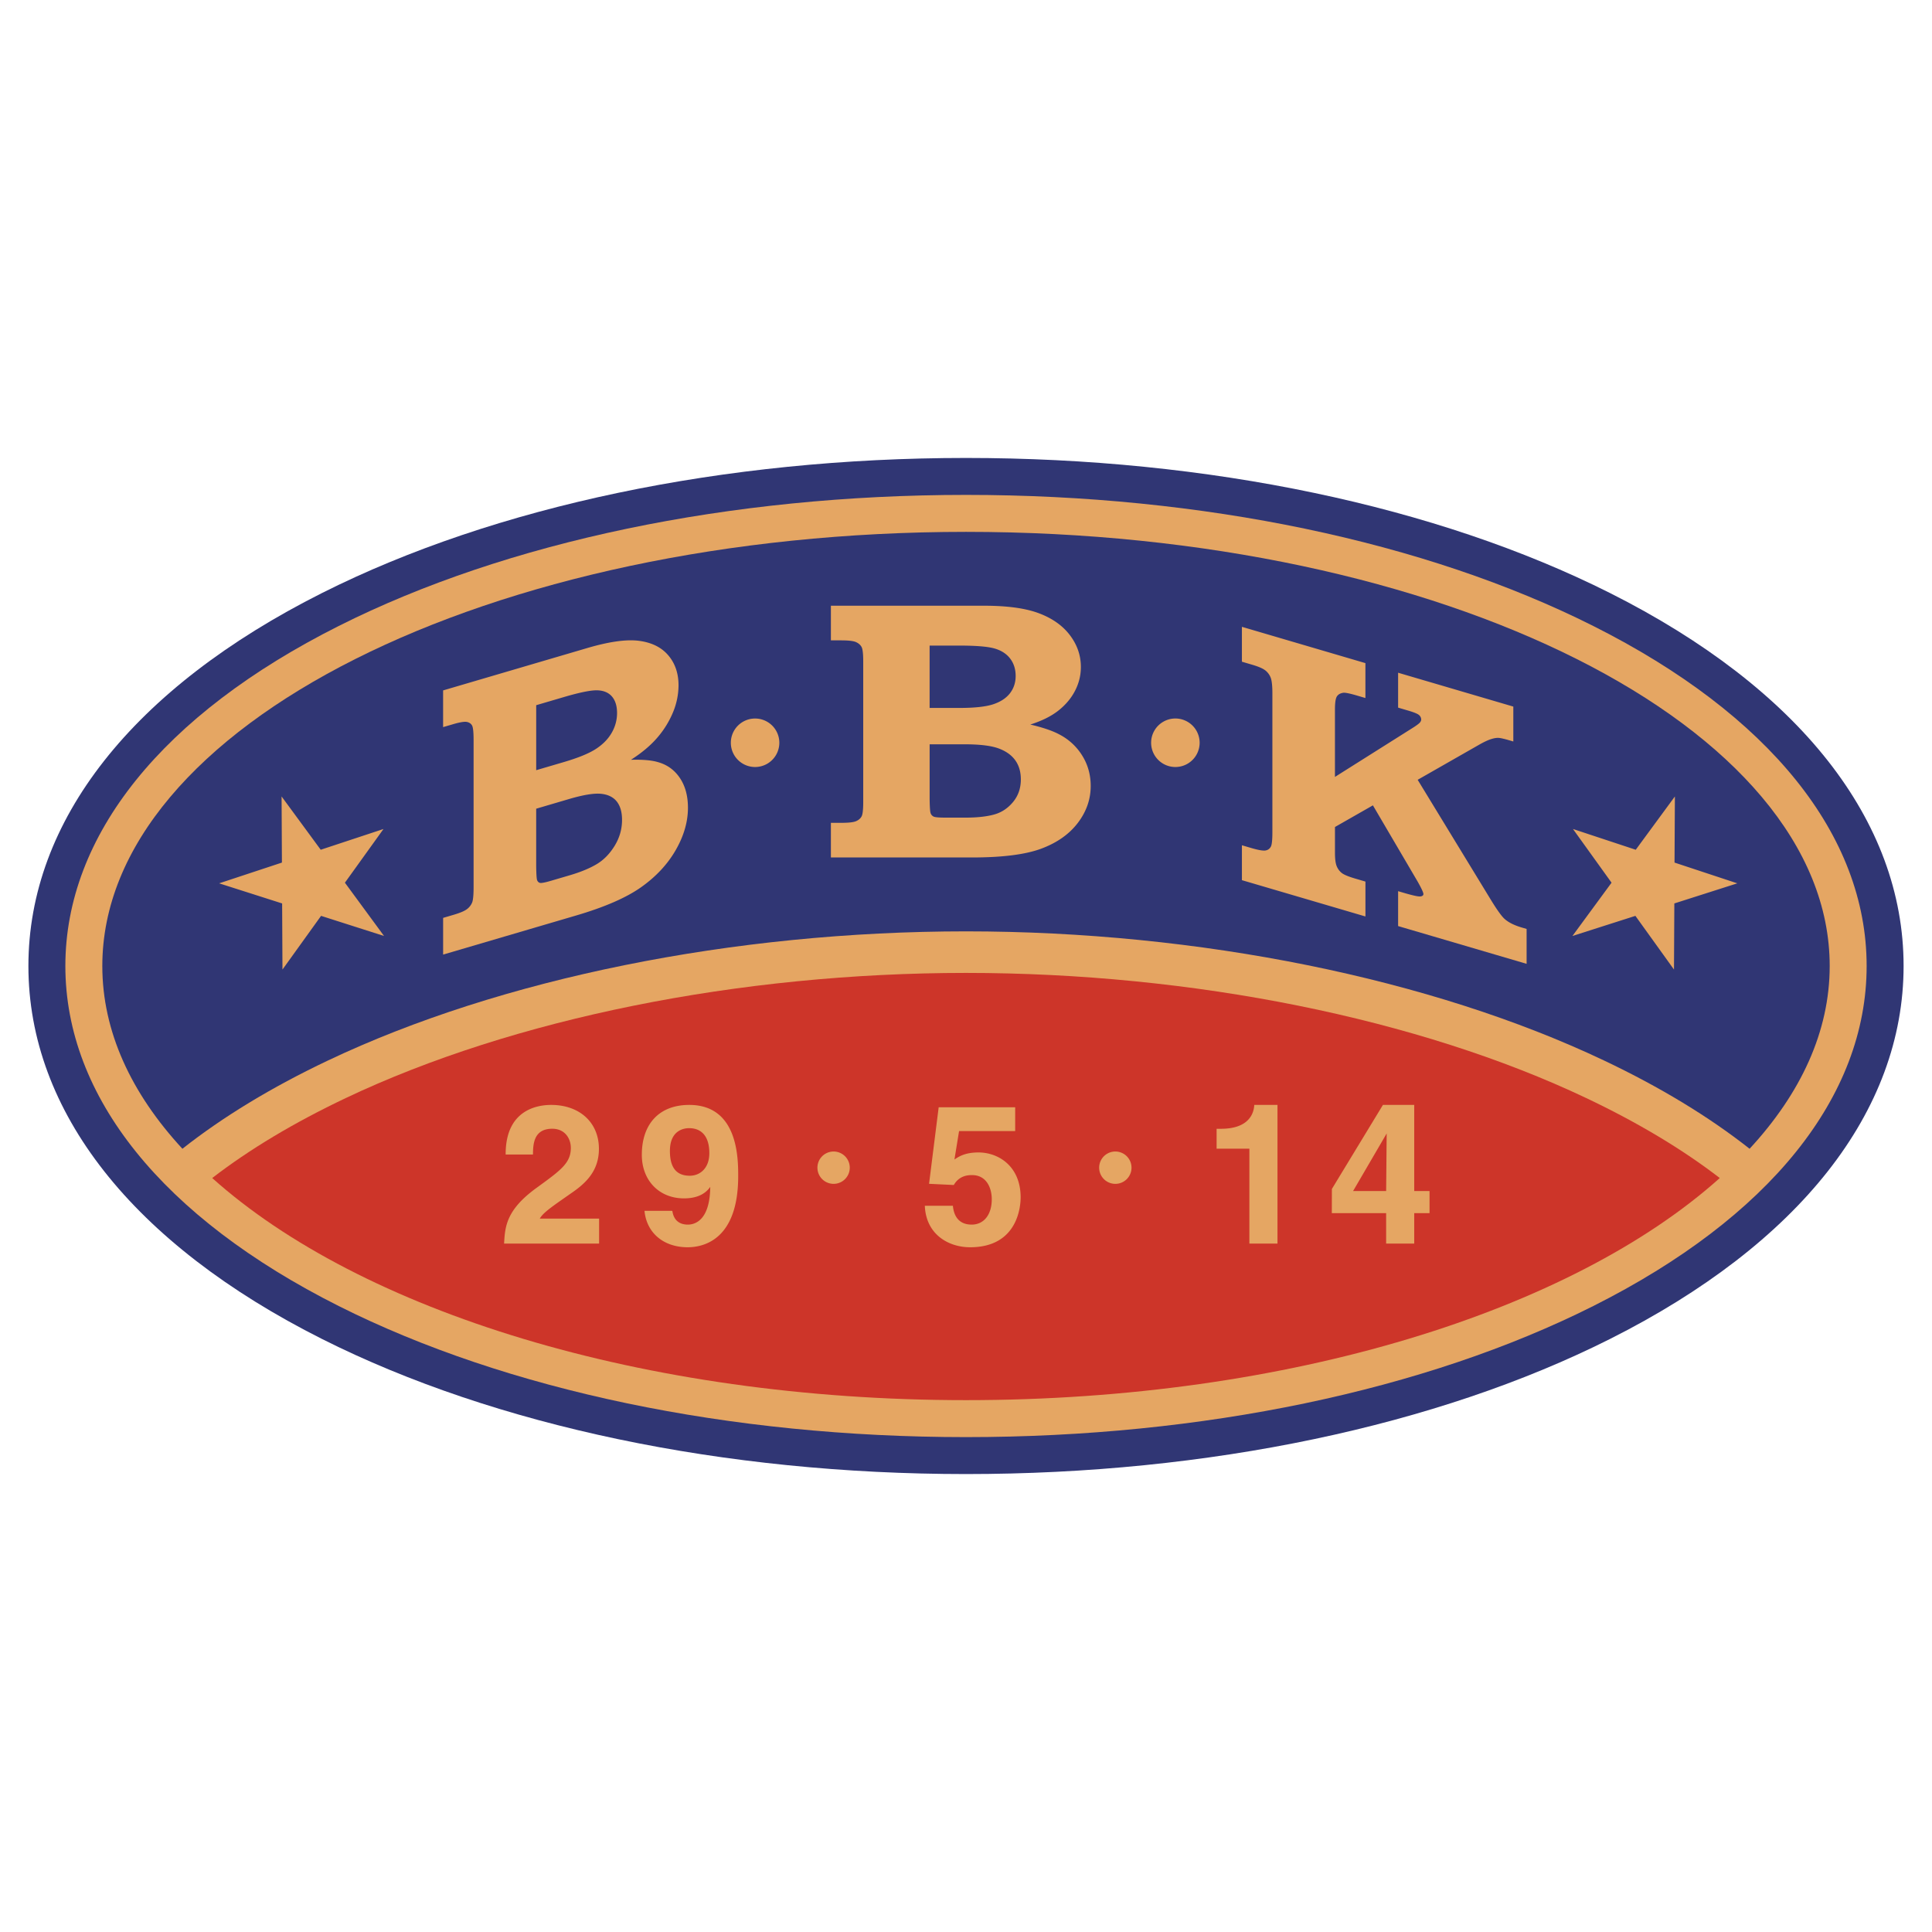 <svg xmlns="http://www.w3.org/2000/svg" width="2500" height="2500" viewBox="0 0 192.756 192.756"><g fill-rule="evenodd" clip-rule="evenodd"><path fill="#fff" d="M0 0h192.756v192.756H0V0z"/><path d="M160.621 59.162c-17.283-8.688-40.098-13.472-64.243-13.472-24.145 0-46.959 4.785-64.243 13.472C13.241 68.66 2.834 81.876 2.834 96.378c0 14.501 10.406 27.718 29.301 37.216 17.283 8.688 40.098 13.473 64.243 13.473 24.146 0 46.96-4.785 64.243-13.473 18.895-9.498 29.301-22.715 29.301-37.216 0-14.502-10.406-27.718-29.301-37.216z" fill="#303674"/><path d="M158.965 62.456c-16.779-8.435-39.006-13.08-62.587-13.08s-45.808 4.645-62.587 13.08c-17.585 8.839-27.27 20.887-27.27 33.922 0 13.036 9.685 25.083 27.27 33.923 16.779 8.434 39.006 13.08 62.587 13.08s45.808-4.646 62.587-13.08c17.584-8.84 27.27-20.887 27.27-33.923-.001-13.036-9.686-25.083-27.27-33.922z" fill="#e5a663"/><path d="M96.378 92.922c23.204 0 46.407 4.697 63.663 12.887 5.643 2.678 10.498 5.635 14.516 8.803 5.125-5.541 7.992-11.719 7.992-18.233 0-23.922-38.58-43.315-86.171-43.315-47.59 0-86.17 19.393-86.17 43.315 0 6.515 2.866 12.69 7.991 18.233 4.018-3.168 8.874-6.125 14.516-8.803 17.255-8.19 40.459-12.887 63.663-12.887z" fill="#303674"/><path d="M96.378 97.068c-22.61 0-45.167 4.553-61.886 12.488-5.178 2.457-9.634 5.135-13.319 7.977 14.752 13.223 42.9 22.16 75.205 22.16 32.306 0 60.452-8.938 75.204-22.16-3.686-2.842-8.141-5.52-13.318-7.977-16.719-7.935-39.276-12.488-61.886-12.488z" fill="#cd3529"/><path d="M56.374 119.477l.496-.348c1.396-.949 2.884-2.16 2.884-4.508 0-2.621-1.917-4.383-4.769-4.383-1.364 0-4.536.479-4.536 4.904v.045h2.724l.001-.045c.018-.945.048-2.527 1.927-2.527 1.272 0 1.851.988 1.851 1.908 0 1.504-.98 2.217-3.349 3.938l-.096.07c-3.014 2.191-3.115 3.869-3.212 5.492l-.003.049h9.481v-2.492h-5.918c.303-.547 1.097-1.109 2.519-2.103zM68.765 110.238c-2.962 0-4.73 1.863-4.73 4.982 0 2.557 1.73 4.342 4.208 4.342 1.212 0 2.087-.387 2.614-1.141a.06.06 0 0 0 .004.006c-.036 3.383-1.572 3.752-2.231 3.752-.868 0-1.401-.455-1.542-1.314l-.006-.039-.039-.02h-2.742l.005.051c.231 2.176 1.92 3.582 4.303 3.582 1.516 0 5.04-.689 5.04-7.09 0-1.759 0-7.111-4.884-7.111zm2.005 4.809c0 1.559-.978 2.256-1.947 2.256-1.336 0-1.986-.809-1.986-2.471 0-2.111 1.46-2.275 1.908-2.275 1.306 0 2.025.884 2.025 2.49zM97.621 114.98c-1.303 0-1.937.391-2.396.705l.461-2.838h5.599v-2.375h-7.633l-.96 7.637 2.469.119c.563-.988 1.51-.988 1.821-.988 1.452 0 1.967 1.299 1.967 2.412 0 1.535-.787 2.527-2.005 2.527-1.389 0-1.784-.998-1.87-1.836l-.004-.041h-2.8l.002.049c.139 2.824 2.368 4.088 4.517 4.088 4.795 0 5.04-4.148 5.04-4.98-.001-3.076-2.183-4.479-4.208-4.479zM125.137 110.238l-.002.043c-.039.703-.443 2.338-3.322 2.338h-.432v1.988h3.27v9.465h2.803v-13.834h-2.317zM141.098 118.832v-8.594h-3.123l-5.092 8.383-.006 2.412h5.418v3.039h2.803v-3.039h1.527v-2.201h-1.527zm-6.102 0l3.355-5.75-.008.578-.047 5.172h-3.3zM84.781 116.5a1.613 1.613 0 1 1-3.226 0 1.613 1.613 0 0 1 3.226 0zM112.891 116.5a1.613 1.613 0 1 1-3.227 0 1.613 1.613 0 0 1 3.227 0zM92.749 64.41h2.944c1.719 0 2.913.102 3.581.304.666.202 1.176.542 1.529 1.018s.529 1.047.529 1.711c0 .652-.186 1.223-.559 1.712-.373.489-.928.857-1.664 1.105-.738.249-1.877.372-3.417.372h-2.944V64.41h.001zm-8.774-.519c.716 0 1.201.062 1.455.184s.434.286.538.492.156.683.156 1.429v14.032c0 .734-.052 1.204-.156 1.409-.104.206-.284.367-.538.482-.254.116-.739.174-1.455.174h-1.076v3.456h14.086c3.028 0 5.327-.292 6.899-.877 1.57-.585 2.785-1.439 3.645-2.563.859-1.125 1.291-2.354 1.291-3.692 0-1.118-.283-2.129-.848-3.035a5.815 5.815 0 0 0-2.289-2.111c-.668-.36-1.631-.688-2.887-.983 1.172-.373 2.115-.844 2.83-1.417.715-.571 1.264-1.23 1.643-1.976.381-.745.57-1.528.57-2.351 0-1.143-.359-2.193-1.078-3.151s-1.746-1.69-3.082-2.198c-1.336-.508-3.17-.762-5.508-.762H82.899v3.456h1.076v.002zm12.249 10.368c1.524 0 2.657.137 3.399.409.742.273 1.299.669 1.67 1.187.371.519.557 1.154.557 1.906 0 .882-.262 1.638-.787 2.267s-1.16 1.044-1.91 1.245c-.748.202-1.693.302-2.832.302h-1.958c-.653 0-1.053-.032-1.201-.098a.586.586 0 0 1-.316-.35c-.052-.143-.083-.597-.096-1.362v-5.506h3.474zM53.496 70.358l2.767-.813c1.617-.476 2.738-.699 3.365-.671.626.027 1.107.238 1.438.631s.498.941.498 1.644a3.9 3.9 0 0 1-.525 1.945c-.35.62-.871 1.158-1.564 1.613-.693.456-1.764.896-3.211 1.322l-2.767.813v-6.484h-.001zm-8.272 1.89c.675-.198 1.133-.27 1.373-.217.239.055.408.176.506.363.099.188.147.674.147 1.46v14.668c0 .773-.049 1.283-.147 1.527a1.573 1.573 0 0 1-.506.65c-.24.189-.698.382-1.373.58l-1.013.298v3.662l13.274-3.901c2.853-.838 5.02-1.784 6.5-2.836 1.481-1.052 2.627-2.285 3.437-3.699.81-1.413 1.215-2.815 1.215-4.208 0-1.182-.267-2.17-.8-2.966s-1.253-1.323-2.162-1.582c-.63-.195-1.538-.276-2.724-.243 1.103-.705 1.99-1.455 2.664-2.25a9.283 9.283 0 0 0 1.545-2.523 7.046 7.046 0 0 0 .537-2.649c0-1.195-.338-2.192-1.016-2.992-.677-.799-1.645-1.283-2.902-1.452-1.258-.169-2.987.07-5.188.717l-14.382 4.227v3.662l1.015-.296zm11.542 7.474c1.434-.421 2.499-.595 3.199-.525.698.072 1.222.329 1.572.772.349.445.524 1.055.524 1.832 0 .922-.247 1.784-.74 2.588-.494.804-1.095 1.416-1.799 1.833-.705.418-1.593.784-2.665 1.1l-1.844.542c-.614.181-.991.255-1.129.223-.139-.031-.239-.124-.298-.277-.049-.13-.079-.596-.091-1.396v-5.729l3.271-.963zM123.904 62.538l12.324 3.622v3.482l-.805-.236c-.775-.228-1.252-.322-1.43-.282-.287.047-.492.169-.617.368-.125.2-.188.633-.188 1.301v6.721l7.861-4.958c.352-.229.562-.393.635-.492s.109-.188.109-.268a.591.591 0 0 0-.209-.45c-.139-.127-.496-.275-1.068-.443l-1.026-.303v-3.482l11.494 3.378v3.482l-.383-.112c-.535-.157-.904-.24-1.111-.248-.207-.008-.459.037-.756.134s-.684.278-1.156.546l-6.137 3.503 7.32 12.002c.629 1.026 1.092 1.661 1.383 1.905.389.337.945.613 1.674.827l.492.145v3.482l-12.82-3.768v-3.482l.512.151c.941.277 1.512.402 1.713.375.199-.027.299-.107.299-.24 0-.146-.188-.552-.562-1.219l-4.477-7.629-3.785 2.16v2.572c0 .621.059 1.07.178 1.349s.289.504.51.674c.221.171.664.354 1.332.55l1.02.299v3.482l-12.324-3.622v-3.482l.928.273c.717.21 1.195.292 1.439.245a.712.712 0 0 0 .527-.396c.096-.182.146-.661.146-1.436V69.18c0-.749-.057-1.267-.164-1.556a1.703 1.703 0 0 0-.527-.727c-.244-.196-.682-.387-1.312-.573l-1.037-.305v-3.481h-.002zM77.754 74.106a2.419 2.419 0 1 1-4.838 0 2.419 2.419 0 0 1 4.838 0zM119.688 74.106a2.42 2.42 0 1 1-4.84-.002 2.42 2.42 0 0 1 4.84.002zM38.316 93.383l-6.283-2.007-3.851 5.356-.034-6.596-6.284-2.006 6.263-2.07-.033-6.597 3.905 5.317 6.263-2.071-3.85 5.357 3.904 5.317zM156.881 93.383l6.283-2.007 3.85 5.356.035-6.596 6.283-2.006-6.264-2.07.036-6.597-3.905 5.317-6.263-2.071 3.849 5.357-3.904 5.317z" fill="#e5a663"/></g></svg>